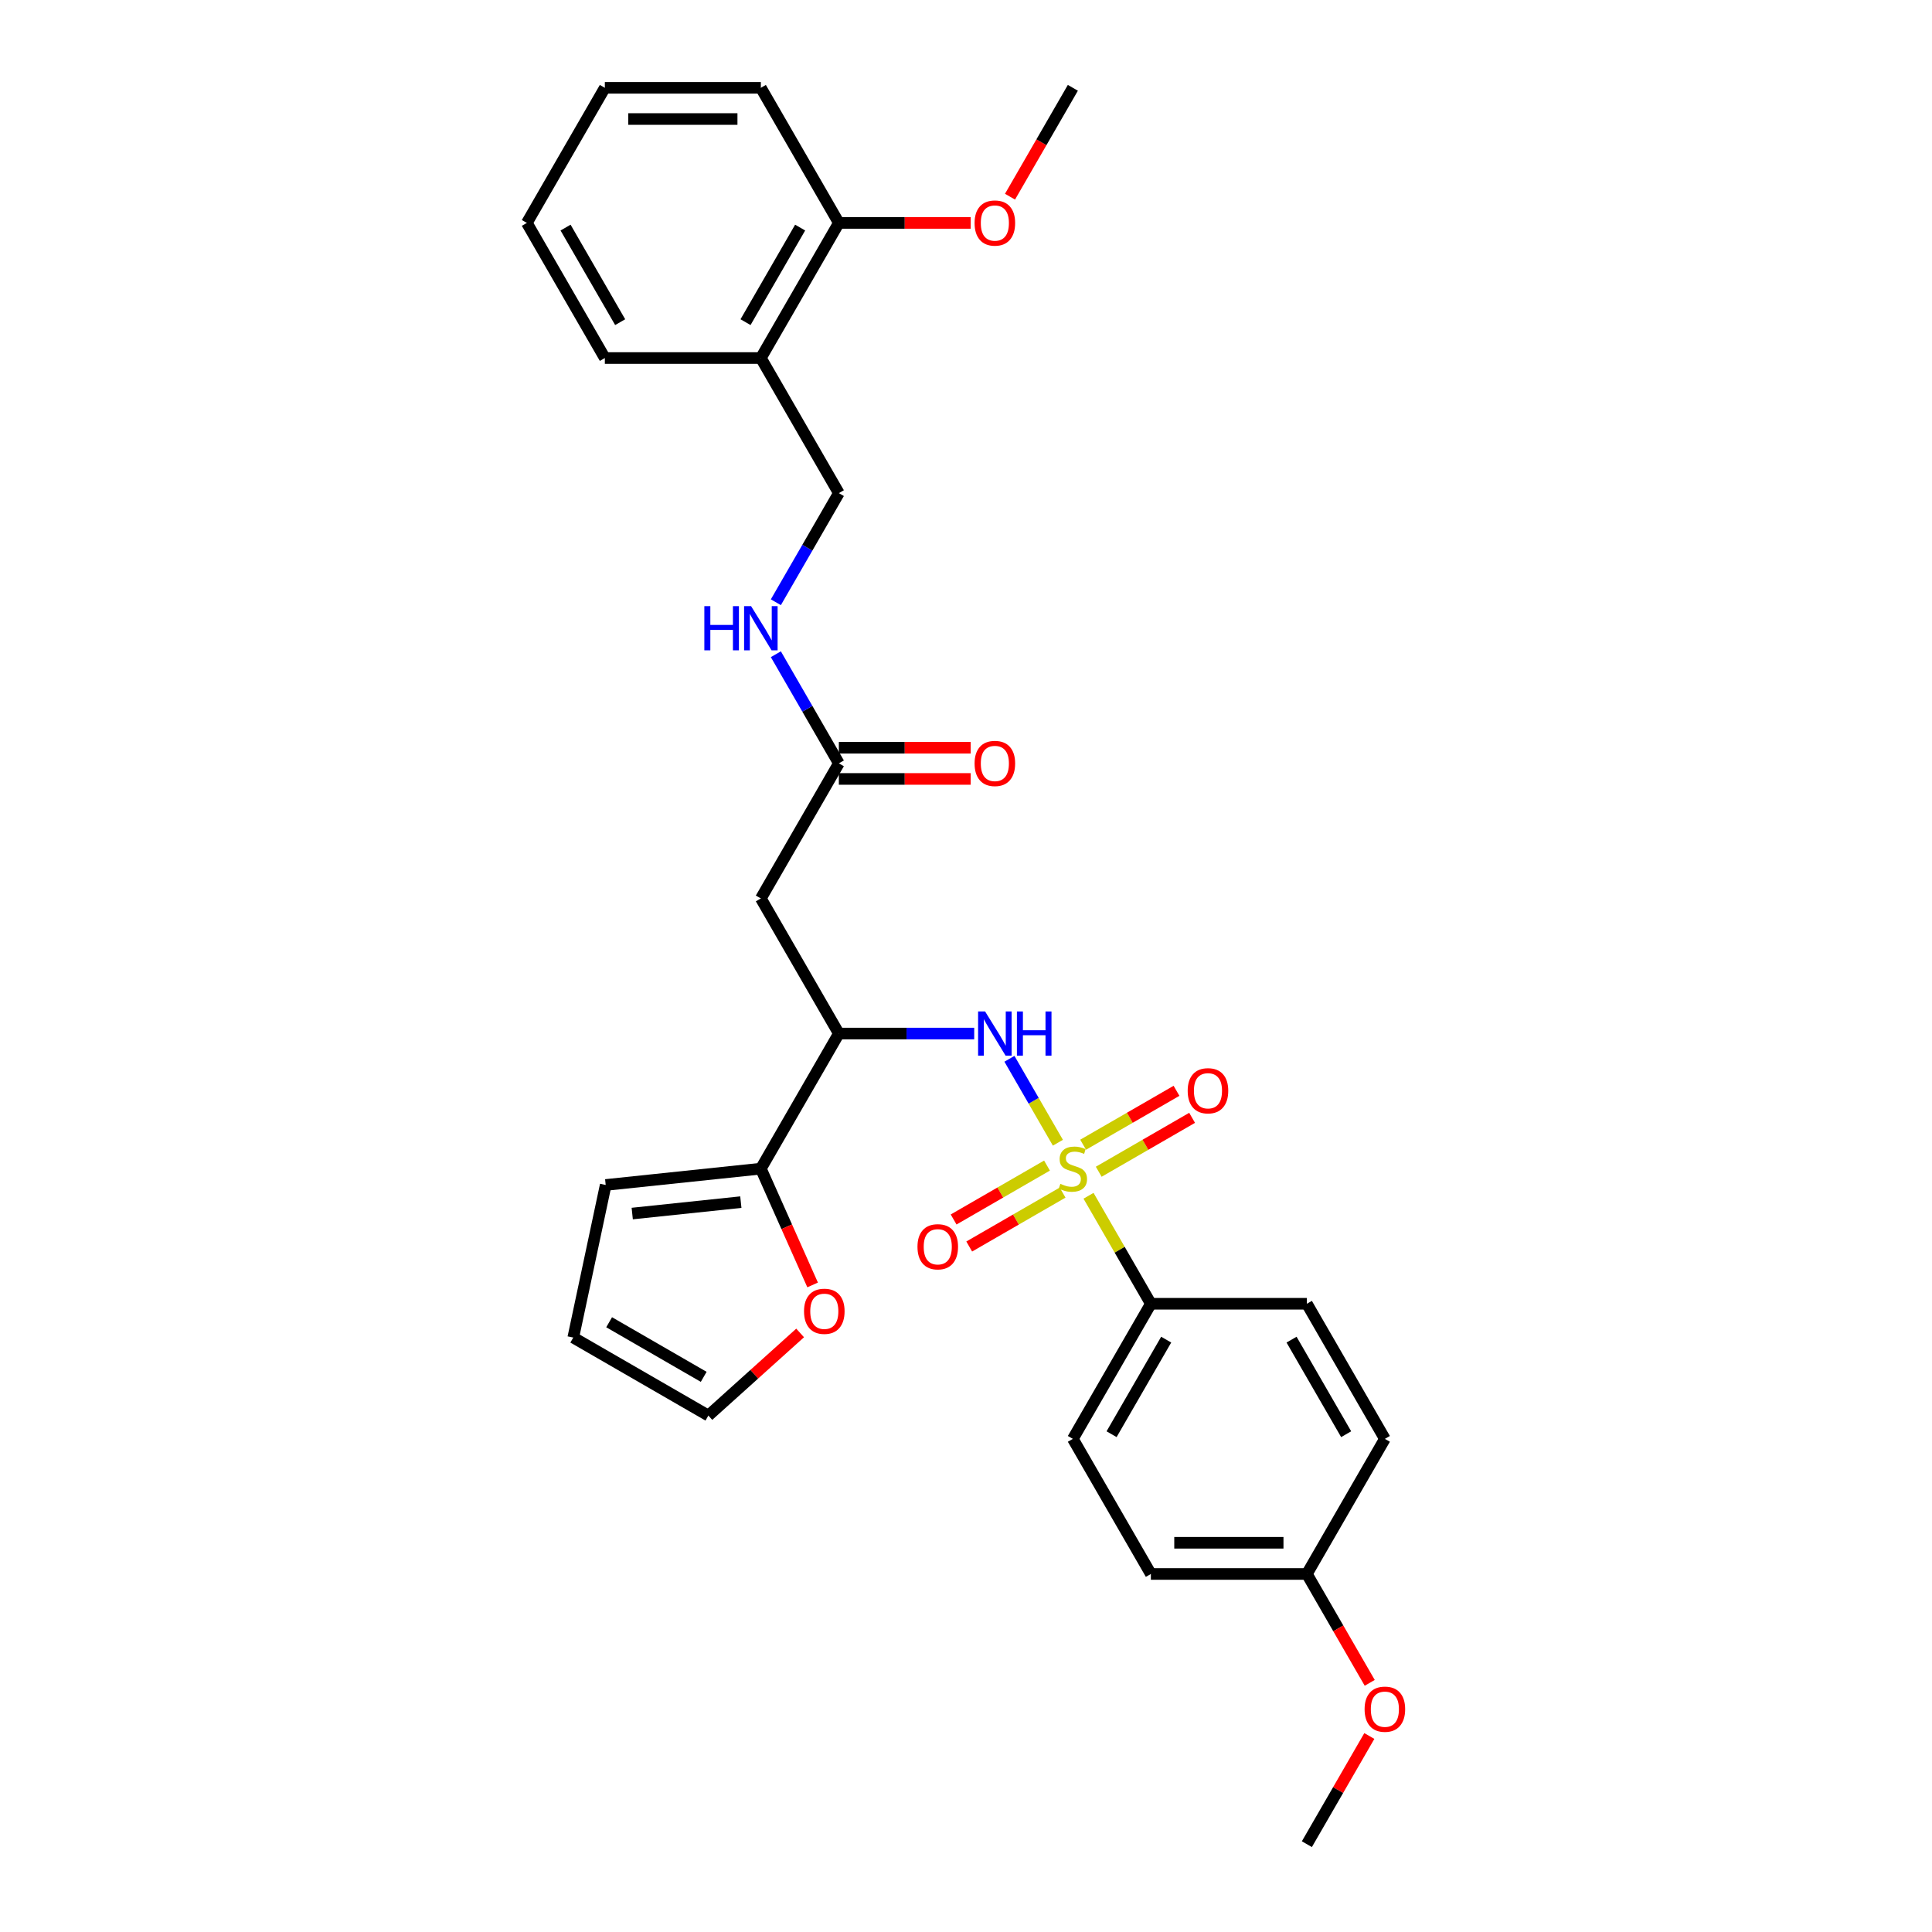 <?xml version='1.0' encoding='iso-8859-1'?>
<svg version='1.1' baseProfile='full'
              xmlns='http://www.w3.org/2000/svg'
                      xmlns:rdkit='http://www.rdkit.org/xml'
                      xmlns:xlink='http://www.w3.org/1999/xlink'
                  xml:space='preserve'
width='1000px' height='1000px' viewBox='0 0 1000 1000'>
<!-- END OF HEADER -->
<rect style='opacity:1.0;fill:#FFFFFF;stroke:none' width='1000' height='1000' x='0' y='0'> </rect>
<path class='bond-0' d='M 547.564,591.475 L 535.023,569.753' style='fill:none;fill-rule:evenodd;stroke:#CCCC00;stroke-width:6px;stroke-linecap:butt;stroke-linejoin:miter;stroke-opacity:1' />
<path class='bond-0' d='M 535.023,569.753 L 522.482,548.03' style='fill:none;fill-rule:evenodd;stroke:#0000FF;stroke-width:6px;stroke-linecap:butt;stroke-linejoin:miter;stroke-opacity:1' />
<path class='bond-4' d='M 563.415,618.929 L 579.551,646.877' style='fill:none;fill-rule:evenodd;stroke:#CCCC00;stroke-width:6px;stroke-linecap:butt;stroke-linejoin:miter;stroke-opacity:1' />
<path class='bond-4' d='M 579.551,646.877 L 595.687,674.825' style='fill:none;fill-rule:evenodd;stroke:#000000;stroke-width:6px;stroke-linecap:butt;stroke-linejoin:miter;stroke-opacity:1' />
<path class='bond-6' d='M 541.925,603.301 L 517.758,617.253' style='fill:none;fill-rule:evenodd;stroke:#CCCC00;stroke-width:6px;stroke-linecap:butt;stroke-linejoin:miter;stroke-opacity:1' />
<path class='bond-6' d='M 517.758,617.253 L 493.591,631.206' style='fill:none;fill-rule:evenodd;stroke:#FF0000;stroke-width:6px;stroke-linecap:butt;stroke-linejoin:miter;stroke-opacity:1' />
<path class='bond-6' d='M 549.999,617.287 L 525.833,631.239' style='fill:none;fill-rule:evenodd;stroke:#CCCC00;stroke-width:6px;stroke-linecap:butt;stroke-linejoin:miter;stroke-opacity:1' />
<path class='bond-6' d='M 525.833,631.239 L 501.666,645.192' style='fill:none;fill-rule:evenodd;stroke:#FF0000;stroke-width:6px;stroke-linecap:butt;stroke-linejoin:miter;stroke-opacity:1' />
<path class='bond-7' d='M 568.701,606.49 L 592.867,592.537' style='fill:none;fill-rule:evenodd;stroke:#CCCC00;stroke-width:6px;stroke-linecap:butt;stroke-linejoin:miter;stroke-opacity:1' />
<path class='bond-7' d='M 592.867,592.537 L 617.034,578.584' style='fill:none;fill-rule:evenodd;stroke:#FF0000;stroke-width:6px;stroke-linecap:butt;stroke-linejoin:miter;stroke-opacity:1' />
<path class='bond-7' d='M 560.626,592.503 L 584.792,578.551' style='fill:none;fill-rule:evenodd;stroke:#CCCC00;stroke-width:6px;stroke-linecap:butt;stroke-linejoin:miter;stroke-opacity:1' />
<path class='bond-7' d='M 584.792,578.551 L 608.959,564.598' style='fill:none;fill-rule:evenodd;stroke:#FF0000;stroke-width:6px;stroke-linecap:butt;stroke-linejoin:miter;stroke-opacity:1' />
<path class='bond-1' d='M 504.247,534.965 L 469.219,534.965' style='fill:none;fill-rule:evenodd;stroke:#0000FF;stroke-width:6px;stroke-linecap:butt;stroke-linejoin:miter;stroke-opacity:1' />
<path class='bond-1' d='M 469.219,534.965 L 434.19,534.965' style='fill:none;fill-rule:evenodd;stroke:#000000;stroke-width:6px;stroke-linecap:butt;stroke-linejoin:miter;stroke-opacity:1' />
<path class='bond-2' d='M 434.19,534.965 L 393.816,465.035' style='fill:none;fill-rule:evenodd;stroke:#000000;stroke-width:6px;stroke-linecap:butt;stroke-linejoin:miter;stroke-opacity:1' />
<path class='bond-3' d='M 434.19,534.965 L 393.816,604.895' style='fill:none;fill-rule:evenodd;stroke:#000000;stroke-width:6px;stroke-linecap:butt;stroke-linejoin:miter;stroke-opacity:1' />
<path class='bond-5' d='M 393.816,465.035 L 434.19,395.105' style='fill:none;fill-rule:evenodd;stroke:#000000;stroke-width:6px;stroke-linecap:butt;stroke-linejoin:miter;stroke-opacity:1' />
<path class='bond-8' d='M 393.816,604.895 L 407.214,634.988' style='fill:none;fill-rule:evenodd;stroke:#000000;stroke-width:6px;stroke-linecap:butt;stroke-linejoin:miter;stroke-opacity:1' />
<path class='bond-8' d='M 407.214,634.988 L 420.612,665.08' style='fill:none;fill-rule:evenodd;stroke:#FF0000;stroke-width:6px;stroke-linecap:butt;stroke-linejoin:miter;stroke-opacity:1' />
<path class='bond-11' d='M 393.816,604.895 L 313.51,613.336' style='fill:none;fill-rule:evenodd;stroke:#000000;stroke-width:6px;stroke-linecap:butt;stroke-linejoin:miter;stroke-opacity:1' />
<path class='bond-11' d='M 383.458,622.222 L 327.244,628.131' style='fill:none;fill-rule:evenodd;stroke:#000000;stroke-width:6px;stroke-linecap:butt;stroke-linejoin:miter;stroke-opacity:1' />
<path class='bond-17' d='M 595.687,674.825 L 555.313,744.755' style='fill:none;fill-rule:evenodd;stroke:#000000;stroke-width:6px;stroke-linecap:butt;stroke-linejoin:miter;stroke-opacity:1' />
<path class='bond-17' d='M 603.617,693.39 L 575.355,742.341' style='fill:none;fill-rule:evenodd;stroke:#000000;stroke-width:6px;stroke-linecap:butt;stroke-linejoin:miter;stroke-opacity:1' />
<path class='bond-18' d='M 595.687,674.825 L 676.435,674.825' style='fill:none;fill-rule:evenodd;stroke:#000000;stroke-width:6px;stroke-linecap:butt;stroke-linejoin:miter;stroke-opacity:1' />
<path class='bond-10' d='M 434.19,395.105 L 417.887,366.866' style='fill:none;fill-rule:evenodd;stroke:#000000;stroke-width:6px;stroke-linecap:butt;stroke-linejoin:miter;stroke-opacity:1' />
<path class='bond-10' d='M 417.887,366.866 L 401.583,338.627' style='fill:none;fill-rule:evenodd;stroke:#0000FF;stroke-width:6px;stroke-linecap:butt;stroke-linejoin:miter;stroke-opacity:1' />
<path class='bond-16' d='M 434.19,403.18 L 468.306,403.18' style='fill:none;fill-rule:evenodd;stroke:#000000;stroke-width:6px;stroke-linecap:butt;stroke-linejoin:miter;stroke-opacity:1' />
<path class='bond-16' d='M 468.306,403.18 L 502.422,403.18' style='fill:none;fill-rule:evenodd;stroke:#FF0000;stroke-width:6px;stroke-linecap:butt;stroke-linejoin:miter;stroke-opacity:1' />
<path class='bond-16' d='M 434.19,387.03 L 468.306,387.03' style='fill:none;fill-rule:evenodd;stroke:#000000;stroke-width:6px;stroke-linecap:butt;stroke-linejoin:miter;stroke-opacity:1' />
<path class='bond-16' d='M 468.306,387.03 L 502.422,387.03' style='fill:none;fill-rule:evenodd;stroke:#FF0000;stroke-width:6px;stroke-linecap:butt;stroke-linejoin:miter;stroke-opacity:1' />
<path class='bond-13' d='M 414.143,689.932 L 390.397,711.313' style='fill:none;fill-rule:evenodd;stroke:#FF0000;stroke-width:6px;stroke-linecap:butt;stroke-linejoin:miter;stroke-opacity:1' />
<path class='bond-13' d='M 390.397,711.313 L 366.652,732.693' style='fill:none;fill-rule:evenodd;stroke:#000000;stroke-width:6px;stroke-linecap:butt;stroke-linejoin:miter;stroke-opacity:1' />
<path class='bond-9' d='M 393.816,185.315 L 434.19,255.245' style='fill:none;fill-rule:evenodd;stroke:#000000;stroke-width:6px;stroke-linecap:butt;stroke-linejoin:miter;stroke-opacity:1' />
<path class='bond-14' d='M 393.816,185.315 L 434.19,115.385' style='fill:none;fill-rule:evenodd;stroke:#000000;stroke-width:6px;stroke-linecap:butt;stroke-linejoin:miter;stroke-opacity:1' />
<path class='bond-14' d='M 385.886,166.75 L 414.148,117.799' style='fill:none;fill-rule:evenodd;stroke:#000000;stroke-width:6px;stroke-linecap:butt;stroke-linejoin:miter;stroke-opacity:1' />
<path class='bond-24' d='M 393.816,185.315 L 313.068,185.315' style='fill:none;fill-rule:evenodd;stroke:#000000;stroke-width:6px;stroke-linecap:butt;stroke-linejoin:miter;stroke-opacity:1' />
<path class='bond-12' d='M 401.583,311.722 L 417.887,283.483' style='fill:none;fill-rule:evenodd;stroke:#0000FF;stroke-width:6px;stroke-linecap:butt;stroke-linejoin:miter;stroke-opacity:1' />
<path class='bond-12' d='M 417.887,283.483 L 434.19,255.245' style='fill:none;fill-rule:evenodd;stroke:#000000;stroke-width:6px;stroke-linecap:butt;stroke-linejoin:miter;stroke-opacity:1' />
<path class='bond-15' d='M 313.51,613.336 L 296.722,692.319' style='fill:none;fill-rule:evenodd;stroke:#000000;stroke-width:6px;stroke-linecap:butt;stroke-linejoin:miter;stroke-opacity:1' />
<path class='bond-31' d='M 366.652,732.693 L 296.722,692.319' style='fill:none;fill-rule:evenodd;stroke:#000000;stroke-width:6px;stroke-linecap:butt;stroke-linejoin:miter;stroke-opacity:1' />
<path class='bond-31' d='M 364.237,712.651 L 315.286,684.389' style='fill:none;fill-rule:evenodd;stroke:#000000;stroke-width:6px;stroke-linecap:butt;stroke-linejoin:miter;stroke-opacity:1' />
<path class='bond-22' d='M 434.19,115.385 L 468.306,115.385' style='fill:none;fill-rule:evenodd;stroke:#000000;stroke-width:6px;stroke-linecap:butt;stroke-linejoin:miter;stroke-opacity:1' />
<path class='bond-22' d='M 468.306,115.385 L 502.422,115.385' style='fill:none;fill-rule:evenodd;stroke:#FF0000;stroke-width:6px;stroke-linecap:butt;stroke-linejoin:miter;stroke-opacity:1' />
<path class='bond-25' d='M 434.19,115.385 L 393.816,45.455' style='fill:none;fill-rule:evenodd;stroke:#000000;stroke-width:6px;stroke-linecap:butt;stroke-linejoin:miter;stroke-opacity:1' />
<path class='bond-20' d='M 555.313,744.755 L 595.687,814.685' style='fill:none;fill-rule:evenodd;stroke:#000000;stroke-width:6px;stroke-linecap:butt;stroke-linejoin:miter;stroke-opacity:1' />
<path class='bond-21' d='M 676.435,674.825 L 716.809,744.755' style='fill:none;fill-rule:evenodd;stroke:#000000;stroke-width:6px;stroke-linecap:butt;stroke-linejoin:miter;stroke-opacity:1' />
<path class='bond-21' d='M 668.505,693.39 L 696.767,742.341' style='fill:none;fill-rule:evenodd;stroke:#000000;stroke-width:6px;stroke-linecap:butt;stroke-linejoin:miter;stroke-opacity:1' />
<path class='bond-19' d='M 676.435,814.685 L 716.809,744.755' style='fill:none;fill-rule:evenodd;stroke:#000000;stroke-width:6px;stroke-linecap:butt;stroke-linejoin:miter;stroke-opacity:1' />
<path class='bond-23' d='M 676.435,814.685 L 692.701,842.859' style='fill:none;fill-rule:evenodd;stroke:#000000;stroke-width:6px;stroke-linecap:butt;stroke-linejoin:miter;stroke-opacity:1' />
<path class='bond-23' d='M 692.701,842.859 L 708.968,871.034' style='fill:none;fill-rule:evenodd;stroke:#FF0000;stroke-width:6px;stroke-linecap:butt;stroke-linejoin:miter;stroke-opacity:1' />
<path class='bond-30' d='M 676.435,814.685 L 595.687,814.685' style='fill:none;fill-rule:evenodd;stroke:#000000;stroke-width:6px;stroke-linecap:butt;stroke-linejoin:miter;stroke-opacity:1' />
<path class='bond-30' d='M 664.323,798.536 L 607.799,798.536' style='fill:none;fill-rule:evenodd;stroke:#000000;stroke-width:6px;stroke-linecap:butt;stroke-linejoin:miter;stroke-opacity:1' />
<path class='bond-26' d='M 522.78,101.803 L 539.046,73.629' style='fill:none;fill-rule:evenodd;stroke:#FF0000;stroke-width:6px;stroke-linecap:butt;stroke-linejoin:miter;stroke-opacity:1' />
<path class='bond-26' d='M 539.046,73.629 L 555.313,45.455' style='fill:none;fill-rule:evenodd;stroke:#000000;stroke-width:6px;stroke-linecap:butt;stroke-linejoin:miter;stroke-opacity:1' />
<path class='bond-27' d='M 708.763,898.553 L 692.599,926.549' style='fill:none;fill-rule:evenodd;stroke:#FF0000;stroke-width:6px;stroke-linecap:butt;stroke-linejoin:miter;stroke-opacity:1' />
<path class='bond-27' d='M 692.599,926.549 L 676.435,954.545' style='fill:none;fill-rule:evenodd;stroke:#000000;stroke-width:6px;stroke-linecap:butt;stroke-linejoin:miter;stroke-opacity:1' />
<path class='bond-28' d='M 313.068,185.315 L 272.694,115.385' style='fill:none;fill-rule:evenodd;stroke:#000000;stroke-width:6px;stroke-linecap:butt;stroke-linejoin:miter;stroke-opacity:1' />
<path class='bond-28' d='M 320.998,166.75 L 292.736,117.799' style='fill:none;fill-rule:evenodd;stroke:#000000;stroke-width:6px;stroke-linecap:butt;stroke-linejoin:miter;stroke-opacity:1' />
<path class='bond-32' d='M 393.816,45.455 L 313.068,45.455' style='fill:none;fill-rule:evenodd;stroke:#000000;stroke-width:6px;stroke-linecap:butt;stroke-linejoin:miter;stroke-opacity:1' />
<path class='bond-32' d='M 381.704,61.604 L 325.18,61.604' style='fill:none;fill-rule:evenodd;stroke:#000000;stroke-width:6px;stroke-linecap:butt;stroke-linejoin:miter;stroke-opacity:1' />
<path class='bond-29' d='M 272.694,115.385 L 313.068,45.455' style='fill:none;fill-rule:evenodd;stroke:#000000;stroke-width:6px;stroke-linecap:butt;stroke-linejoin:miter;stroke-opacity:1' />
<path  class='atom-0' d='M 548.853 612.744
Q 549.111 612.841, 550.177 613.293
Q 551.243 613.745, 552.406 614.036
Q 553.601 614.294, 554.763 614.294
Q 556.928 614.294, 558.187 613.261
Q 559.447 612.195, 559.447 610.354
Q 559.447 609.094, 558.801 608.319
Q 558.187 607.544, 557.218 607.124
Q 556.249 606.704, 554.634 606.219
Q 552.599 605.606, 551.372 605.024
Q 550.177 604.443, 549.305 603.216
Q 548.465 601.988, 548.465 599.921
Q 548.465 597.046, 550.403 595.27
Q 552.373 593.493, 556.249 593.493
Q 558.898 593.493, 561.902 594.753
L 561.159 597.24
Q 558.413 596.11, 556.346 596.11
Q 554.118 596.11, 552.89 597.046
Q 551.663 597.951, 551.695 599.533
Q 551.695 600.761, 552.309 601.504
Q 552.955 602.247, 553.859 602.666
Q 554.796 603.086, 556.346 603.571
Q 558.413 604.217, 559.641 604.863
Q 560.868 605.509, 561.74 606.833
Q 562.645 608.125, 562.645 610.354
Q 562.645 613.519, 560.513 615.231
Q 558.413 616.91, 554.893 616.91
Q 552.858 616.91, 551.307 616.458
Q 549.789 616.038, 547.981 615.295
L 548.853 612.744
' fill='#CCCC00'/>
<path  class='atom-1' d='M 509.884 523.531
L 517.377 535.643
Q 518.12 536.838, 519.315 539.002
Q 520.51 541.167, 520.575 541.296
L 520.575 523.531
L 523.611 523.531
L 523.611 546.399
L 520.478 546.399
L 512.435 533.156
Q 511.499 531.606, 510.497 529.829
Q 509.528 528.053, 509.238 527.504
L 509.238 546.399
L 506.266 546.399
L 506.266 523.531
L 509.884 523.531
' fill='#0000FF'/>
<path  class='atom-1' d='M 526.356 523.531
L 529.457 523.531
L 529.457 533.253
L 541.149 533.253
L 541.149 523.531
L 544.25 523.531
L 544.25 546.399
L 541.149 546.399
L 541.149 535.837
L 529.457 535.837
L 529.457 546.399
L 526.356 546.399
L 526.356 523.531
' fill='#0000FF'/>
<path  class='atom-7' d='M 474.885 645.334
Q 474.885 639.843, 477.598 636.775
Q 480.312 633.706, 485.383 633.706
Q 490.454 633.706, 493.167 636.775
Q 495.88 639.843, 495.88 645.334
Q 495.88 650.889, 493.134 654.055
Q 490.389 657.188, 485.383 657.188
Q 480.344 657.188, 477.598 654.055
Q 474.885 650.922, 474.885 645.334
M 485.383 654.604
Q 488.871 654.604, 490.744 652.278
Q 492.65 649.92, 492.65 645.334
Q 492.65 640.844, 490.744 638.583
Q 488.871 636.29, 485.383 636.29
Q 481.894 636.29, 479.989 638.551
Q 478.115 640.812, 478.115 645.334
Q 478.115 649.953, 479.989 652.278
Q 481.894 654.604, 485.383 654.604
' fill='#FF0000'/>
<path  class='atom-8' d='M 614.745 564.586
Q 614.745 559.095, 617.459 556.026
Q 620.172 552.958, 625.243 552.958
Q 630.314 552.958, 633.027 556.026
Q 635.74 559.095, 635.74 564.586
Q 635.74 570.141, 632.994 573.306
Q 630.249 576.439, 625.243 576.439
Q 620.204 576.439, 617.459 573.306
Q 614.745 570.173, 614.745 564.586
M 625.243 573.855
Q 628.731 573.855, 630.604 571.53
Q 632.51 569.172, 632.51 564.586
Q 632.51 560.096, 630.604 557.835
Q 628.731 555.542, 625.243 555.542
Q 621.754 555.542, 619.849 557.803
Q 617.975 560.064, 617.975 564.586
Q 617.975 569.204, 619.849 571.53
Q 621.754 573.855, 625.243 573.855
' fill='#FF0000'/>
<path  class='atom-9' d='M 416.162 678.727
Q 416.162 673.236, 418.875 670.168
Q 421.588 667.099, 426.659 667.099
Q 431.73 667.099, 434.443 670.168
Q 437.157 673.236, 437.157 678.727
Q 437.157 684.282, 434.411 687.448
Q 431.666 690.581, 426.659 690.581
Q 421.621 690.581, 418.875 687.448
Q 416.162 684.315, 416.162 678.727
M 426.659 687.997
Q 430.148 687.997, 432.021 685.671
Q 433.927 683.313, 433.927 678.727
Q 433.927 674.237, 432.021 671.976
Q 430.148 669.683, 426.659 669.683
Q 423.171 669.683, 421.265 671.944
Q 419.392 674.205, 419.392 678.727
Q 419.392 683.346, 421.265 685.671
Q 423.171 687.997, 426.659 687.997
' fill='#FF0000'/>
<path  class='atom-11' d='M 364.569 313.741
L 367.67 313.741
L 367.67 323.463
L 379.362 323.463
L 379.362 313.741
L 382.463 313.741
L 382.463 336.609
L 379.362 336.609
L 379.362 326.047
L 367.67 326.047
L 367.67 336.609
L 364.569 336.609
L 364.569 313.741
' fill='#0000FF'/>
<path  class='atom-11' d='M 388.761 313.741
L 396.255 325.853
Q 396.997 327.048, 398.193 329.212
Q 399.388 331.376, 399.452 331.505
L 399.452 313.741
L 402.488 313.741
L 402.488 336.609
L 399.355 336.609
L 391.313 323.366
Q 390.376 321.816, 389.375 320.039
Q 388.406 318.263, 388.115 317.714
L 388.115 336.609
L 385.144 336.609
L 385.144 313.741
L 388.761 313.741
' fill='#0000FF'/>
<path  class='atom-17' d='M 504.441 395.169
Q 504.441 389.679, 507.154 386.61
Q 509.867 383.542, 514.938 383.542
Q 520.009 383.542, 522.723 386.61
Q 525.436 389.679, 525.436 395.169
Q 525.436 400.725, 522.69 403.89
Q 519.945 407.023, 514.938 407.023
Q 509.9 407.023, 507.154 403.89
Q 504.441 400.757, 504.441 395.169
M 514.938 404.439
Q 518.427 404.439, 520.3 402.114
Q 522.206 399.756, 522.206 395.169
Q 522.206 390.68, 520.3 388.419
Q 518.427 386.126, 514.938 386.126
Q 511.45 386.126, 509.544 388.387
Q 507.671 390.648, 507.671 395.169
Q 507.671 399.788, 509.544 402.114
Q 511.45 404.439, 514.938 404.439
' fill='#FF0000'/>
<path  class='atom-23' d='M 504.441 115.449
Q 504.441 109.958, 507.154 106.89
Q 509.867 103.821, 514.938 103.821
Q 520.009 103.821, 522.723 106.89
Q 525.436 109.958, 525.436 115.449
Q 525.436 121.005, 522.69 124.17
Q 519.945 127.303, 514.938 127.303
Q 509.9 127.303, 507.154 124.17
Q 504.441 121.037, 504.441 115.449
M 514.938 124.719
Q 518.427 124.719, 520.3 122.394
Q 522.206 120.036, 522.206 115.449
Q 522.206 110.96, 520.3 108.699
Q 518.427 106.405, 514.938 106.405
Q 511.45 106.405, 509.544 108.666
Q 507.671 110.927, 507.671 115.449
Q 507.671 120.068, 509.544 122.394
Q 511.45 124.719, 514.938 124.719
' fill='#FF0000'/>
<path  class='atom-24' d='M 706.312 884.68
Q 706.312 879.189, 709.025 876.121
Q 711.738 873.052, 716.809 873.052
Q 721.88 873.052, 724.593 876.121
Q 727.306 879.189, 727.306 884.68
Q 727.306 890.235, 724.561 893.401
Q 721.816 896.534, 716.809 896.534
Q 711.77 896.534, 709.025 893.401
Q 706.312 890.268, 706.312 884.68
M 716.809 893.95
Q 720.297 893.95, 722.171 891.624
Q 724.077 889.266, 724.077 884.68
Q 724.077 880.19, 722.171 877.929
Q 720.297 875.636, 716.809 875.636
Q 713.321 875.636, 711.415 877.897
Q 709.542 880.158, 709.542 884.68
Q 709.542 889.299, 711.415 891.624
Q 713.321 893.95, 716.809 893.95
' fill='#FF0000'/>
</svg>
